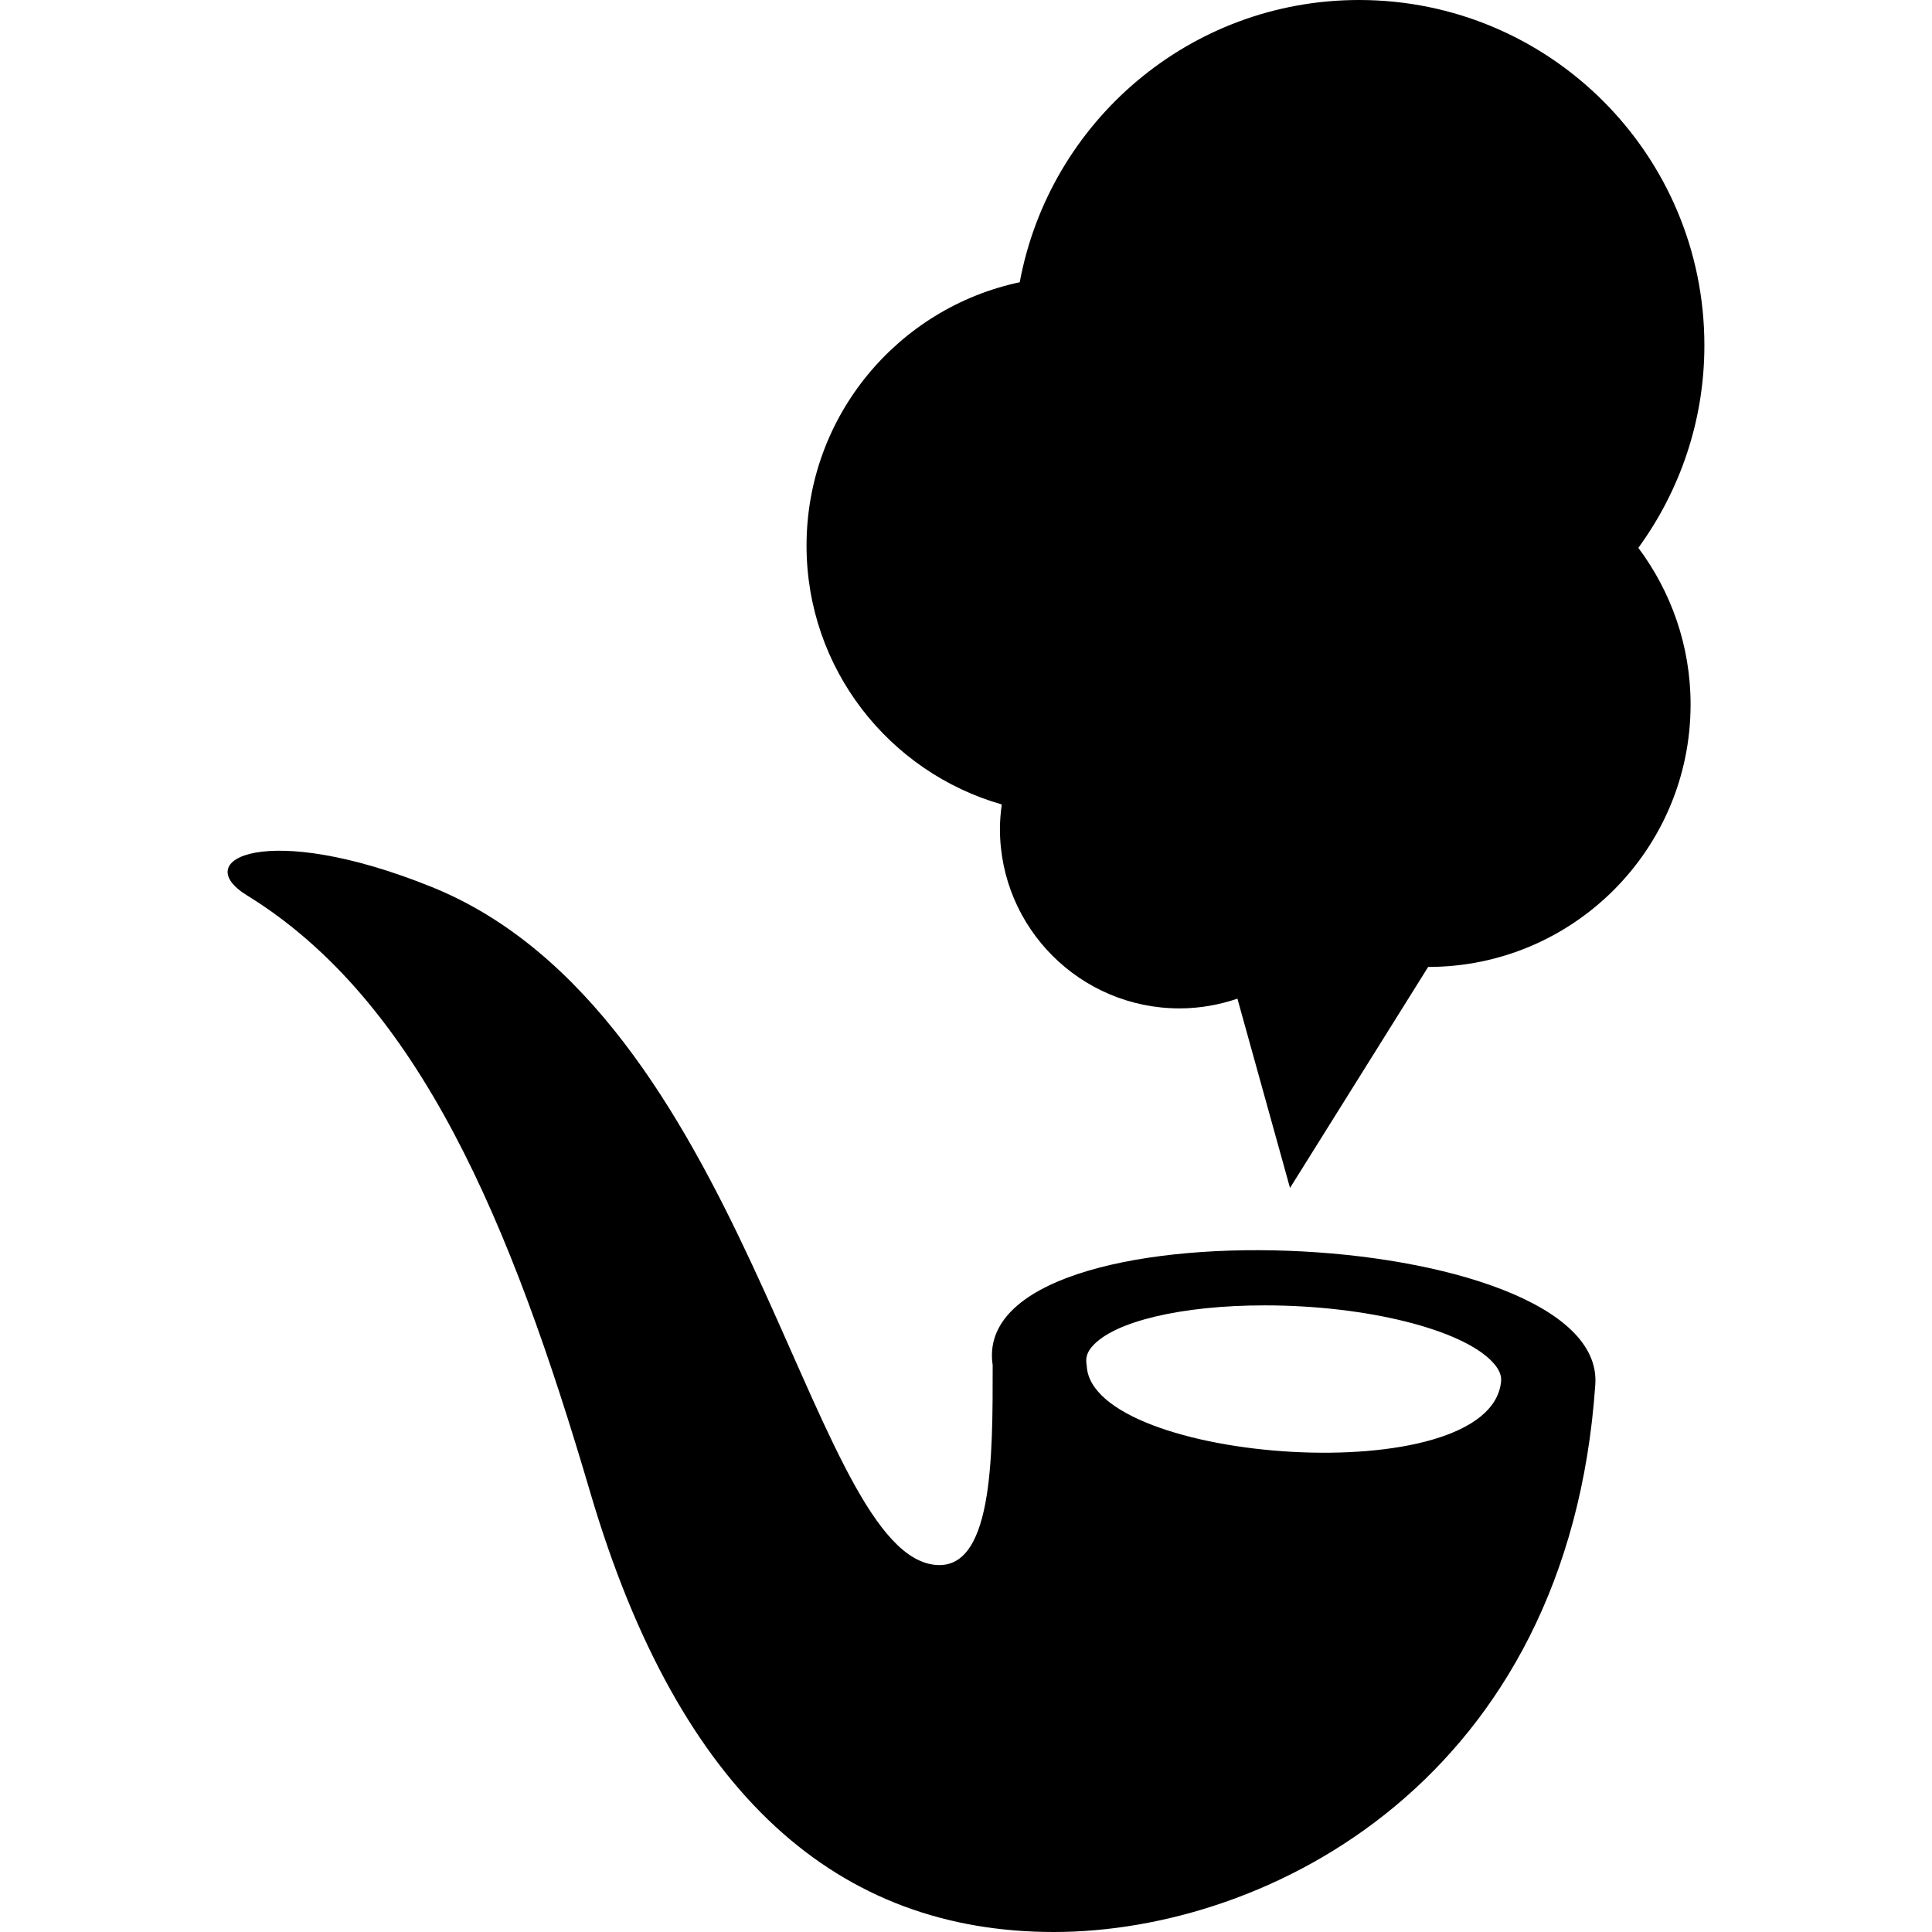 <?xml version="1.0" encoding="utf-8"?>

<!DOCTYPE svg PUBLIC "-//W3C//DTD SVG 1.1//EN" "http://www.w3.org/Graphics/SVG/1.1/DTD/svg11.dtd">

<svg version="1.1" id="_x32_" xmlns="http://www.w3.org/2000/svg" xmlns:xlink="http://www.w3.org/1999/xlink" 
	 width="800px" height="800px" viewBox="0 0 512 512"  xml:space="preserve">
<style type="text/css">
<![CDATA[
	.st0{fill:#000000;}
]]>
</style>
<g>
	<path class="st0" d="M263.069,361.766c0,24.359,0.219,55.828-16.25,52.797c-33-6.078-49.609-146.094-132.438-179.516
		c-43.797-17.672-64.422-7.297-48.953,2.219c45.766,28.156,70.063,87.078,90.969,158.156C180.178,476.281,222.459,512,279.303,512
		s136.328-40.469,143.469-145.109C425.694,324.109,256.288,316.938,263.069,361.766z M288.006,362.094l-0.063-0.516
		c-0.281-1.797,0.156-3.203,1.469-4.719c5.703-6.641,23.656-10.922,45.734-10.922c26.859,0,52.266,6.313,60.406,15.031
		c2.172,2.328,2.359,4.047,2.25,5.125C394.975,395.547,289.616,387.734,288.006,362.094z"/>
	<path class="st0" d="M451.679,91.531C451.679,40.969,410.709,0,360.163,0c-44.813,0-82.047,32.25-89.922,74.797
		c-32.266,6.844-56.5,35.484-56.5,69.797c0,32.609,21.875,60.047,51.734,68.594c-0.281,2.109-0.484,4.25-0.484,6.453
		c0,26.281,21.313,47.594,47.594,47.594c5.375,0,10.531-0.938,15.344-2.578l13.938,50.156l36.609-58.563
		c38.406,0,69.547-31.141,69.547-69.563c0-15.578-5.188-29.906-13.844-41.5C445.147,130.094,451.679,111.594,451.679,91.531z"/>
</g>
</svg>